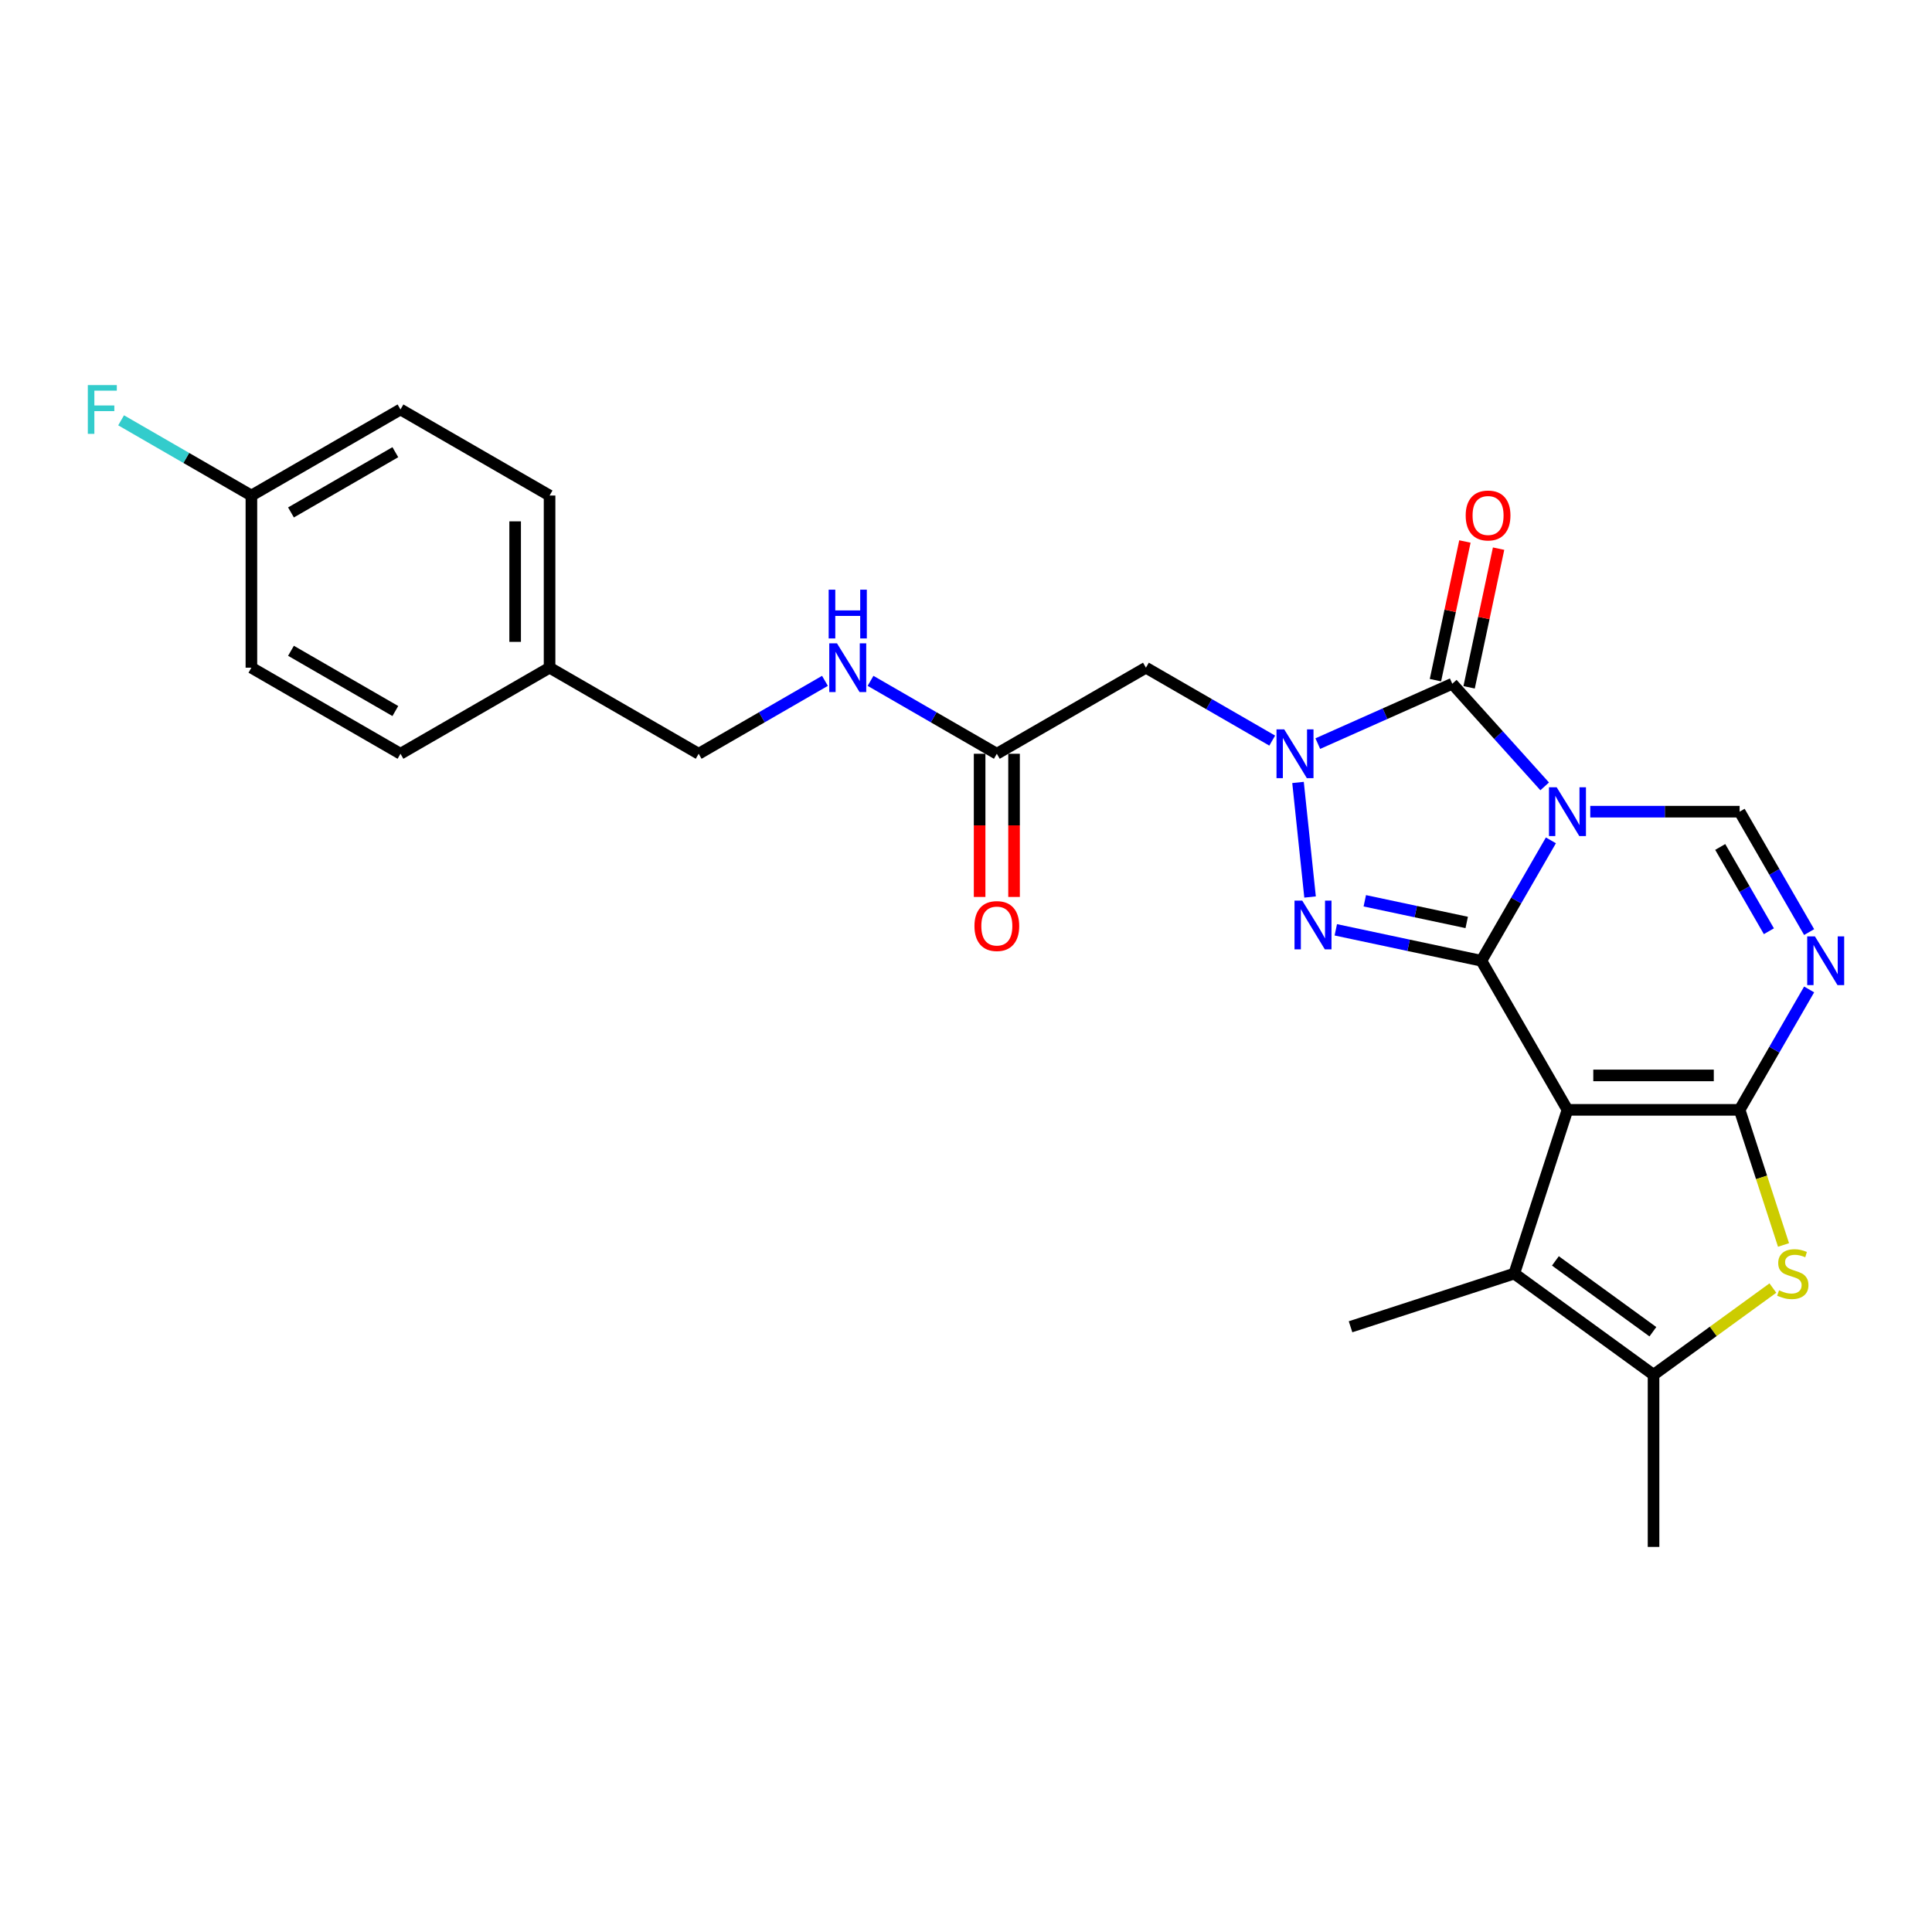 <?xml version='1.0' encoding='iso-8859-1'?>
<svg version='1.1' baseProfile='full'
              xmlns='http://www.w3.org/2000/svg'
                      xmlns:rdkit='http://www.rdkit.org/xml'
                      xmlns:xlink='http://www.w3.org/1999/xlink'
                  xml:space='preserve'
width='1000px' height='1000px' viewBox='0 0 1000 1000'>
<!-- END OF HEADER -->
<rect style='opacity:1.0;fill:#FFFFFF;stroke:none' width='1000' height='1000' x='0' y='0'> </rect>
<path class='bond-0' d='M 802.748,434.967 L 784.757,466.129' style='fill:none;fill-rule:evenodd;stroke:#0000FF;stroke-width:6px;stroke-linecap:butt;stroke-linejoin:miter;stroke-opacity:1' />
<path class='bond-0' d='M 784.757,466.129 L 766.766,497.29' style='fill:none;fill-rule:evenodd;stroke:#000000;stroke-width:6px;stroke-linecap:butt;stroke-linejoin:miter;stroke-opacity:1' />
<path class='bond-5' d='M 799.521,407.02 L 775.608,380.462' style='fill:none;fill-rule:evenodd;stroke:#0000FF;stroke-width:6px;stroke-linecap:butt;stroke-linejoin:miter;stroke-opacity:1' />
<path class='bond-5' d='M 775.608,380.462 L 751.695,353.905' style='fill:none;fill-rule:evenodd;stroke:#000000;stroke-width:6px;stroke-linecap:butt;stroke-linejoin:miter;stroke-opacity:1' />
<path class='bond-7' d='M 823.116,420.123 L 861.769,420.123' style='fill:none;fill-rule:evenodd;stroke:#0000FF;stroke-width:6px;stroke-linecap:butt;stroke-linejoin:miter;stroke-opacity:1' />
<path class='bond-7' d='M 861.769,420.123 L 900.423,420.123' style='fill:none;fill-rule:evenodd;stroke:#000000;stroke-width:6px;stroke-linecap:butt;stroke-linejoin:miter;stroke-opacity:1' />
<path class='bond-1' d='M 766.766,497.29 L 811.318,574.457' style='fill:none;fill-rule:evenodd;stroke:#000000;stroke-width:6px;stroke-linecap:butt;stroke-linejoin:miter;stroke-opacity:1' />
<path class='bond-4' d='M 766.766,497.29 L 729.086,489.281' style='fill:none;fill-rule:evenodd;stroke:#000000;stroke-width:6px;stroke-linecap:butt;stroke-linejoin:miter;stroke-opacity:1' />
<path class='bond-4' d='M 729.086,489.281 L 691.406,481.271' style='fill:none;fill-rule:evenodd;stroke:#0000FF;stroke-width:6px;stroke-linecap:butt;stroke-linejoin:miter;stroke-opacity:1' />
<path class='bond-4' d='M 759.167,477.455 L 732.791,471.849' style='fill:none;fill-rule:evenodd;stroke:#000000;stroke-width:6px;stroke-linecap:butt;stroke-linejoin:miter;stroke-opacity:1' />
<path class='bond-4' d='M 732.791,471.849 L 706.415,466.243' style='fill:none;fill-rule:evenodd;stroke:#0000FF;stroke-width:6px;stroke-linecap:butt;stroke-linejoin:miter;stroke-opacity:1' />
<path class='bond-9' d='M 811.318,574.457 L 783.783,659.201' style='fill:none;fill-rule:evenodd;stroke:#000000;stroke-width:6px;stroke-linecap:butt;stroke-linejoin:miter;stroke-opacity:1' />
<path class='bond-27' d='M 811.318,574.457 L 900.423,574.457' style='fill:none;fill-rule:evenodd;stroke:#000000;stroke-width:6px;stroke-linecap:butt;stroke-linejoin:miter;stroke-opacity:1' />
<path class='bond-27' d='M 824.684,556.636 L 887.057,556.636' style='fill:none;fill-rule:evenodd;stroke:#000000;stroke-width:6px;stroke-linecap:butt;stroke-linejoin:miter;stroke-opacity:1' />
<path class='bond-2' d='M 900.423,574.457 L 918.414,543.296' style='fill:none;fill-rule:evenodd;stroke:#000000;stroke-width:6px;stroke-linecap:butt;stroke-linejoin:miter;stroke-opacity:1' />
<path class='bond-2' d='M 918.414,543.296 L 936.405,512.135' style='fill:none;fill-rule:evenodd;stroke:#0000FF;stroke-width:6px;stroke-linecap:butt;stroke-linejoin:miter;stroke-opacity:1' />
<path class='bond-8' d='M 900.423,574.457 L 911.785,609.424' style='fill:none;fill-rule:evenodd;stroke:#000000;stroke-width:6px;stroke-linecap:butt;stroke-linejoin:miter;stroke-opacity:1' />
<path class='bond-8' d='M 911.785,609.424 L 923.146,644.391' style='fill:none;fill-rule:evenodd;stroke:#CCCC00;stroke-width:6px;stroke-linecap:butt;stroke-linejoin:miter;stroke-opacity:1' />
<path class='bond-3' d='M 682.092,384.894 L 716.893,369.4' style='fill:none;fill-rule:evenodd;stroke:#0000FF;stroke-width:6px;stroke-linecap:butt;stroke-linejoin:miter;stroke-opacity:1' />
<path class='bond-3' d='M 716.893,369.4 L 751.695,353.905' style='fill:none;fill-rule:evenodd;stroke:#000000;stroke-width:6px;stroke-linecap:butt;stroke-linejoin:miter;stroke-opacity:1' />
<path class='bond-11' d='M 658.497,383.336 L 625.812,364.465' style='fill:none;fill-rule:evenodd;stroke:#0000FF;stroke-width:6px;stroke-linecap:butt;stroke-linejoin:miter;stroke-opacity:1' />
<path class='bond-11' d='M 625.812,364.465 L 593.127,345.595' style='fill:none;fill-rule:evenodd;stroke:#000000;stroke-width:6px;stroke-linecap:butt;stroke-linejoin:miter;stroke-opacity:1' />
<path class='bond-26' d='M 671.854,404.992 L 678.087,464.292' style='fill:none;fill-rule:evenodd;stroke:#0000FF;stroke-width:6px;stroke-linecap:butt;stroke-linejoin:miter;stroke-opacity:1' />
<path class='bond-13' d='M 760.411,355.757 L 768.04,319.868' style='fill:none;fill-rule:evenodd;stroke:#000000;stroke-width:6px;stroke-linecap:butt;stroke-linejoin:miter;stroke-opacity:1' />
<path class='bond-13' d='M 768.04,319.868 L 775.668,283.979' style='fill:none;fill-rule:evenodd;stroke:#FF0000;stroke-width:6px;stroke-linecap:butt;stroke-linejoin:miter;stroke-opacity:1' />
<path class='bond-13' d='M 742.98,352.052 L 750.608,316.163' style='fill:none;fill-rule:evenodd;stroke:#000000;stroke-width:6px;stroke-linecap:butt;stroke-linejoin:miter;stroke-opacity:1' />
<path class='bond-13' d='M 750.608,316.163 L 758.237,280.274' style='fill:none;fill-rule:evenodd;stroke:#FF0000;stroke-width:6px;stroke-linecap:butt;stroke-linejoin:miter;stroke-opacity:1' />
<path class='bond-6' d='M 936.405,482.445 L 918.414,451.284' style='fill:none;fill-rule:evenodd;stroke:#0000FF;stroke-width:6px;stroke-linecap:butt;stroke-linejoin:miter;stroke-opacity:1' />
<path class='bond-6' d='M 918.414,451.284 L 900.423,420.123' style='fill:none;fill-rule:evenodd;stroke:#000000;stroke-width:6px;stroke-linecap:butt;stroke-linejoin:miter;stroke-opacity:1' />
<path class='bond-6' d='M 915.574,482.007 L 902.981,460.194' style='fill:none;fill-rule:evenodd;stroke:#0000FF;stroke-width:6px;stroke-linecap:butt;stroke-linejoin:miter;stroke-opacity:1' />
<path class='bond-6' d='M 902.981,460.194 L 890.387,438.381' style='fill:none;fill-rule:evenodd;stroke:#000000;stroke-width:6px;stroke-linecap:butt;stroke-linejoin:miter;stroke-opacity:1' />
<path class='bond-28' d='M 917.64,666.697 L 886.755,689.136' style='fill:none;fill-rule:evenodd;stroke:#CCCC00;stroke-width:6px;stroke-linecap:butt;stroke-linejoin:miter;stroke-opacity:1' />
<path class='bond-28' d='M 886.755,689.136 L 855.871,711.575' style='fill:none;fill-rule:evenodd;stroke:#000000;stroke-width:6px;stroke-linecap:butt;stroke-linejoin:miter;stroke-opacity:1' />
<path class='bond-10' d='M 783.783,659.201 L 855.871,711.575' style='fill:none;fill-rule:evenodd;stroke:#000000;stroke-width:6px;stroke-linecap:butt;stroke-linejoin:miter;stroke-opacity:1' />
<path class='bond-10' d='M 805.071,652.639 L 855.532,689.302' style='fill:none;fill-rule:evenodd;stroke:#000000;stroke-width:6px;stroke-linecap:butt;stroke-linejoin:miter;stroke-opacity:1' />
<path class='bond-19' d='M 783.783,659.201 L 699.04,686.736' style='fill:none;fill-rule:evenodd;stroke:#000000;stroke-width:6px;stroke-linecap:butt;stroke-linejoin:miter;stroke-opacity:1' />
<path class='bond-21' d='M 855.871,711.575 L 855.871,800.68' style='fill:none;fill-rule:evenodd;stroke:#000000;stroke-width:6px;stroke-linecap:butt;stroke-linejoin:miter;stroke-opacity:1' />
<path class='bond-12' d='M 593.127,345.595 L 515.96,390.147' style='fill:none;fill-rule:evenodd;stroke:#000000;stroke-width:6px;stroke-linecap:butt;stroke-linejoin:miter;stroke-opacity:1' />
<path class='bond-14' d='M 515.96,390.147 L 483.275,371.276' style='fill:none;fill-rule:evenodd;stroke:#000000;stroke-width:6px;stroke-linecap:butt;stroke-linejoin:miter;stroke-opacity:1' />
<path class='bond-14' d='M 483.275,371.276 L 450.59,352.406' style='fill:none;fill-rule:evenodd;stroke:#0000FF;stroke-width:6px;stroke-linecap:butt;stroke-linejoin:miter;stroke-opacity:1' />
<path class='bond-15' d='M 507.049,390.147 L 507.049,427.206' style='fill:none;fill-rule:evenodd;stroke:#000000;stroke-width:6px;stroke-linecap:butt;stroke-linejoin:miter;stroke-opacity:1' />
<path class='bond-15' d='M 507.049,427.206 L 507.049,464.264' style='fill:none;fill-rule:evenodd;stroke:#FF0000;stroke-width:6px;stroke-linecap:butt;stroke-linejoin:miter;stroke-opacity:1' />
<path class='bond-15' d='M 524.87,390.147 L 524.87,427.206' style='fill:none;fill-rule:evenodd;stroke:#000000;stroke-width:6px;stroke-linecap:butt;stroke-linejoin:miter;stroke-opacity:1' />
<path class='bond-15' d='M 524.87,427.206 L 524.87,464.264' style='fill:none;fill-rule:evenodd;stroke:#FF0000;stroke-width:6px;stroke-linecap:butt;stroke-linejoin:miter;stroke-opacity:1' />
<path class='bond-16' d='M 426.995,352.406 L 394.31,371.276' style='fill:none;fill-rule:evenodd;stroke:#0000FF;stroke-width:6px;stroke-linecap:butt;stroke-linejoin:miter;stroke-opacity:1' />
<path class='bond-16' d='M 394.31,371.276 L 361.626,390.147' style='fill:none;fill-rule:evenodd;stroke:#000000;stroke-width:6px;stroke-linecap:butt;stroke-linejoin:miter;stroke-opacity:1' />
<path class='bond-18' d='M 361.626,390.147 L 284.459,345.595' style='fill:none;fill-rule:evenodd;stroke:#000000;stroke-width:6px;stroke-linecap:butt;stroke-linejoin:miter;stroke-opacity:1' />
<path class='bond-17' d='M 130.124,256.49 L 207.291,211.937' style='fill:none;fill-rule:evenodd;stroke:#000000;stroke-width:6px;stroke-linecap:butt;stroke-linejoin:miter;stroke-opacity:1' />
<path class='bond-17' d='M 150.61,265.24 L 204.627,234.053' style='fill:none;fill-rule:evenodd;stroke:#000000;stroke-width:6px;stroke-linecap:butt;stroke-linejoin:miter;stroke-opacity:1' />
<path class='bond-20' d='M 130.124,256.49 L 96.406,237.022' style='fill:none;fill-rule:evenodd;stroke:#000000;stroke-width:6px;stroke-linecap:butt;stroke-linejoin:miter;stroke-opacity:1' />
<path class='bond-20' d='M 96.406,237.022 L 62.687,217.555' style='fill:none;fill-rule:evenodd;stroke:#33CCCC;stroke-width:6px;stroke-linecap:butt;stroke-linejoin:miter;stroke-opacity:1' />
<path class='bond-29' d='M 130.124,256.49 L 130.124,345.595' style='fill:none;fill-rule:evenodd;stroke:#000000;stroke-width:6px;stroke-linecap:butt;stroke-linejoin:miter;stroke-opacity:1' />
<path class='bond-24' d='M 284.459,345.595 L 207.291,390.147' style='fill:none;fill-rule:evenodd;stroke:#000000;stroke-width:6px;stroke-linecap:butt;stroke-linejoin:miter;stroke-opacity:1' />
<path class='bond-25' d='M 284.459,345.595 L 284.459,256.49' style='fill:none;fill-rule:evenodd;stroke:#000000;stroke-width:6px;stroke-linecap:butt;stroke-linejoin:miter;stroke-opacity:1' />
<path class='bond-25' d='M 266.638,332.229 L 266.638,269.855' style='fill:none;fill-rule:evenodd;stroke:#000000;stroke-width:6px;stroke-linecap:butt;stroke-linejoin:miter;stroke-opacity:1' />
<path class='bond-22' d='M 130.124,345.595 L 207.291,390.147' style='fill:none;fill-rule:evenodd;stroke:#000000;stroke-width:6px;stroke-linecap:butt;stroke-linejoin:miter;stroke-opacity:1' />
<path class='bond-22' d='M 150.61,336.844 L 204.627,368.031' style='fill:none;fill-rule:evenodd;stroke:#000000;stroke-width:6px;stroke-linecap:butt;stroke-linejoin:miter;stroke-opacity:1' />
<path class='bond-23' d='M 207.291,211.937 L 284.459,256.49' style='fill:none;fill-rule:evenodd;stroke:#000000;stroke-width:6px;stroke-linecap:butt;stroke-linejoin:miter;stroke-opacity:1' />
<path  class='atom-0' d='M 805.74 407.505
L 814.009 420.871
Q 814.829 422.19, 816.148 424.578
Q 817.466 426.966, 817.538 427.108
L 817.538 407.505
L 820.888 407.505
L 820.888 432.74
L 817.431 432.74
L 808.556 418.127
Q 807.522 416.416, 806.417 414.456
Q 805.348 412.495, 805.027 411.889
L 805.027 432.74
L 801.748 432.74
L 801.748 407.505
L 805.74 407.505
' fill='#0000FF'/>
<path  class='atom-4' d='M 664.716 377.53
L 672.985 390.895
Q 673.805 392.214, 675.124 394.602
Q 676.442 396.99, 676.514 397.133
L 676.514 377.53
L 679.864 377.53
L 679.864 402.764
L 676.407 402.764
L 667.532 388.151
Q 666.498 386.44, 665.393 384.48
Q 664.324 382.52, 664.003 381.914
L 664.003 402.764
L 660.724 402.764
L 660.724 377.53
L 664.716 377.53
' fill='#0000FF'/>
<path  class='atom-5' d='M 674.03 466.147
L 682.299 479.512
Q 683.119 480.831, 684.438 483.219
Q 685.756 485.607, 685.828 485.75
L 685.828 466.147
L 689.178 466.147
L 689.178 491.381
L 685.721 491.381
L 676.846 476.768
Q 675.812 475.057, 674.707 473.097
Q 673.638 471.136, 673.317 470.53
L 673.317 491.381
L 670.038 491.381
L 670.038 466.147
L 674.03 466.147
' fill='#0000FF'/>
<path  class='atom-7' d='M 939.398 484.672
L 947.667 498.038
Q 948.486 499.357, 949.805 501.745
Q 951.124 504.133, 951.195 504.276
L 951.195 484.672
L 954.545 484.672
L 954.545 509.907
L 951.088 509.907
L 942.213 495.294
Q 941.18 493.583, 940.075 491.623
Q 939.006 489.662, 938.685 489.056
L 938.685 509.907
L 935.406 509.907
L 935.406 484.672
L 939.398 484.672
' fill='#0000FF'/>
<path  class='atom-9' d='M 920.83 667.862
Q 921.115 667.969, 922.291 668.468
Q 923.467 668.967, 924.75 669.287
Q 926.069 669.572, 927.352 669.572
Q 929.74 669.572, 931.13 668.432
Q 932.52 667.256, 932.52 665.224
Q 932.52 663.834, 931.807 662.979
Q 931.13 662.123, 930.061 661.66
Q 928.992 661.197, 927.21 660.662
Q 924.964 659.985, 923.61 659.343
Q 922.291 658.702, 921.329 657.347
Q 920.402 655.993, 920.402 653.712
Q 920.402 650.54, 922.54 648.579
Q 924.715 646.619, 928.992 646.619
Q 931.914 646.619, 935.229 648.009
L 934.409 650.753
Q 931.38 649.506, 929.099 649.506
Q 926.639 649.506, 925.285 650.54
Q 923.931 651.538, 923.966 653.284
Q 923.966 654.638, 924.643 655.458
Q 925.356 656.278, 926.354 656.741
Q 927.388 657.205, 929.099 657.739
Q 931.38 658.452, 932.734 659.165
Q 934.088 659.878, 935.051 661.339
Q 936.049 662.765, 936.049 665.224
Q 936.049 668.717, 933.696 670.606
Q 931.38 672.459, 927.495 672.459
Q 925.249 672.459, 923.538 671.96
Q 921.863 671.497, 919.867 670.677
L 920.83 667.862
' fill='#CCCC00'/>
<path  class='atom-14' d='M 758.638 266.818
Q 758.638 260.759, 761.632 257.373
Q 764.626 253.987, 770.221 253.987
Q 775.817 253.987, 778.811 257.373
Q 781.805 260.759, 781.805 266.818
Q 781.805 272.949, 778.775 276.442
Q 775.746 279.899, 770.221 279.899
Q 764.661 279.899, 761.632 276.442
Q 758.638 272.984, 758.638 266.818
M 770.221 277.048
Q 774.071 277.048, 776.138 274.481
Q 778.241 271.879, 778.241 266.818
Q 778.241 261.864, 776.138 259.369
Q 774.071 256.839, 770.221 256.839
Q 766.372 256.839, 764.269 259.333
Q 762.202 261.828, 762.202 266.818
Q 762.202 271.915, 764.269 274.481
Q 766.372 277.048, 770.221 277.048
' fill='#FF0000'/>
<path  class='atom-15' d='M 433.215 332.977
L 441.484 346.343
Q 442.303 347.662, 443.622 350.05
Q 444.941 352.438, 445.012 352.58
L 445.012 332.977
L 448.363 332.977
L 448.363 358.212
L 444.905 358.212
L 436.03 343.599
Q 434.997 341.888, 433.892 339.927
Q 432.823 337.967, 432.502 337.361
L 432.502 358.212
L 429.223 358.212
L 429.223 332.977
L 433.215 332.977
' fill='#0000FF'/>
<path  class='atom-15' d='M 428.92 305.219
L 432.342 305.219
L 432.342 315.948
L 445.244 315.948
L 445.244 305.219
L 448.666 305.219
L 448.666 330.454
L 445.244 330.454
L 445.244 318.799
L 432.342 318.799
L 432.342 330.454
L 428.92 330.454
L 428.92 305.219
' fill='#0000FF'/>
<path  class='atom-16' d='M 504.376 479.323
Q 504.376 473.264, 507.37 469.878
Q 510.364 466.492, 515.96 466.492
Q 521.556 466.492, 524.55 469.878
Q 527.543 473.264, 527.543 479.323
Q 527.543 485.454, 524.514 488.947
Q 521.484 492.404, 515.96 492.404
Q 510.4 492.404, 507.37 488.947
Q 504.376 485.489, 504.376 479.323
M 515.96 489.552
Q 519.809 489.552, 521.876 486.986
Q 523.979 484.384, 523.979 479.323
Q 523.979 474.369, 521.876 471.874
Q 519.809 469.343, 515.96 469.343
Q 512.11 469.343, 510.008 471.838
Q 507.94 474.333, 507.94 479.323
Q 507.94 484.42, 510.008 486.986
Q 512.11 489.552, 515.96 489.552
' fill='#FF0000'/>
<path  class='atom-21' d='M 45.455 199.32
L 60.46 199.32
L 60.46 202.207
L 48.84 202.207
L 48.84 209.87
L 59.177 209.87
L 59.177 212.793
L 48.84 212.793
L 48.84 224.554
L 45.455 224.554
L 45.455 199.32
' fill='#33CCCC'/>
</svg>
